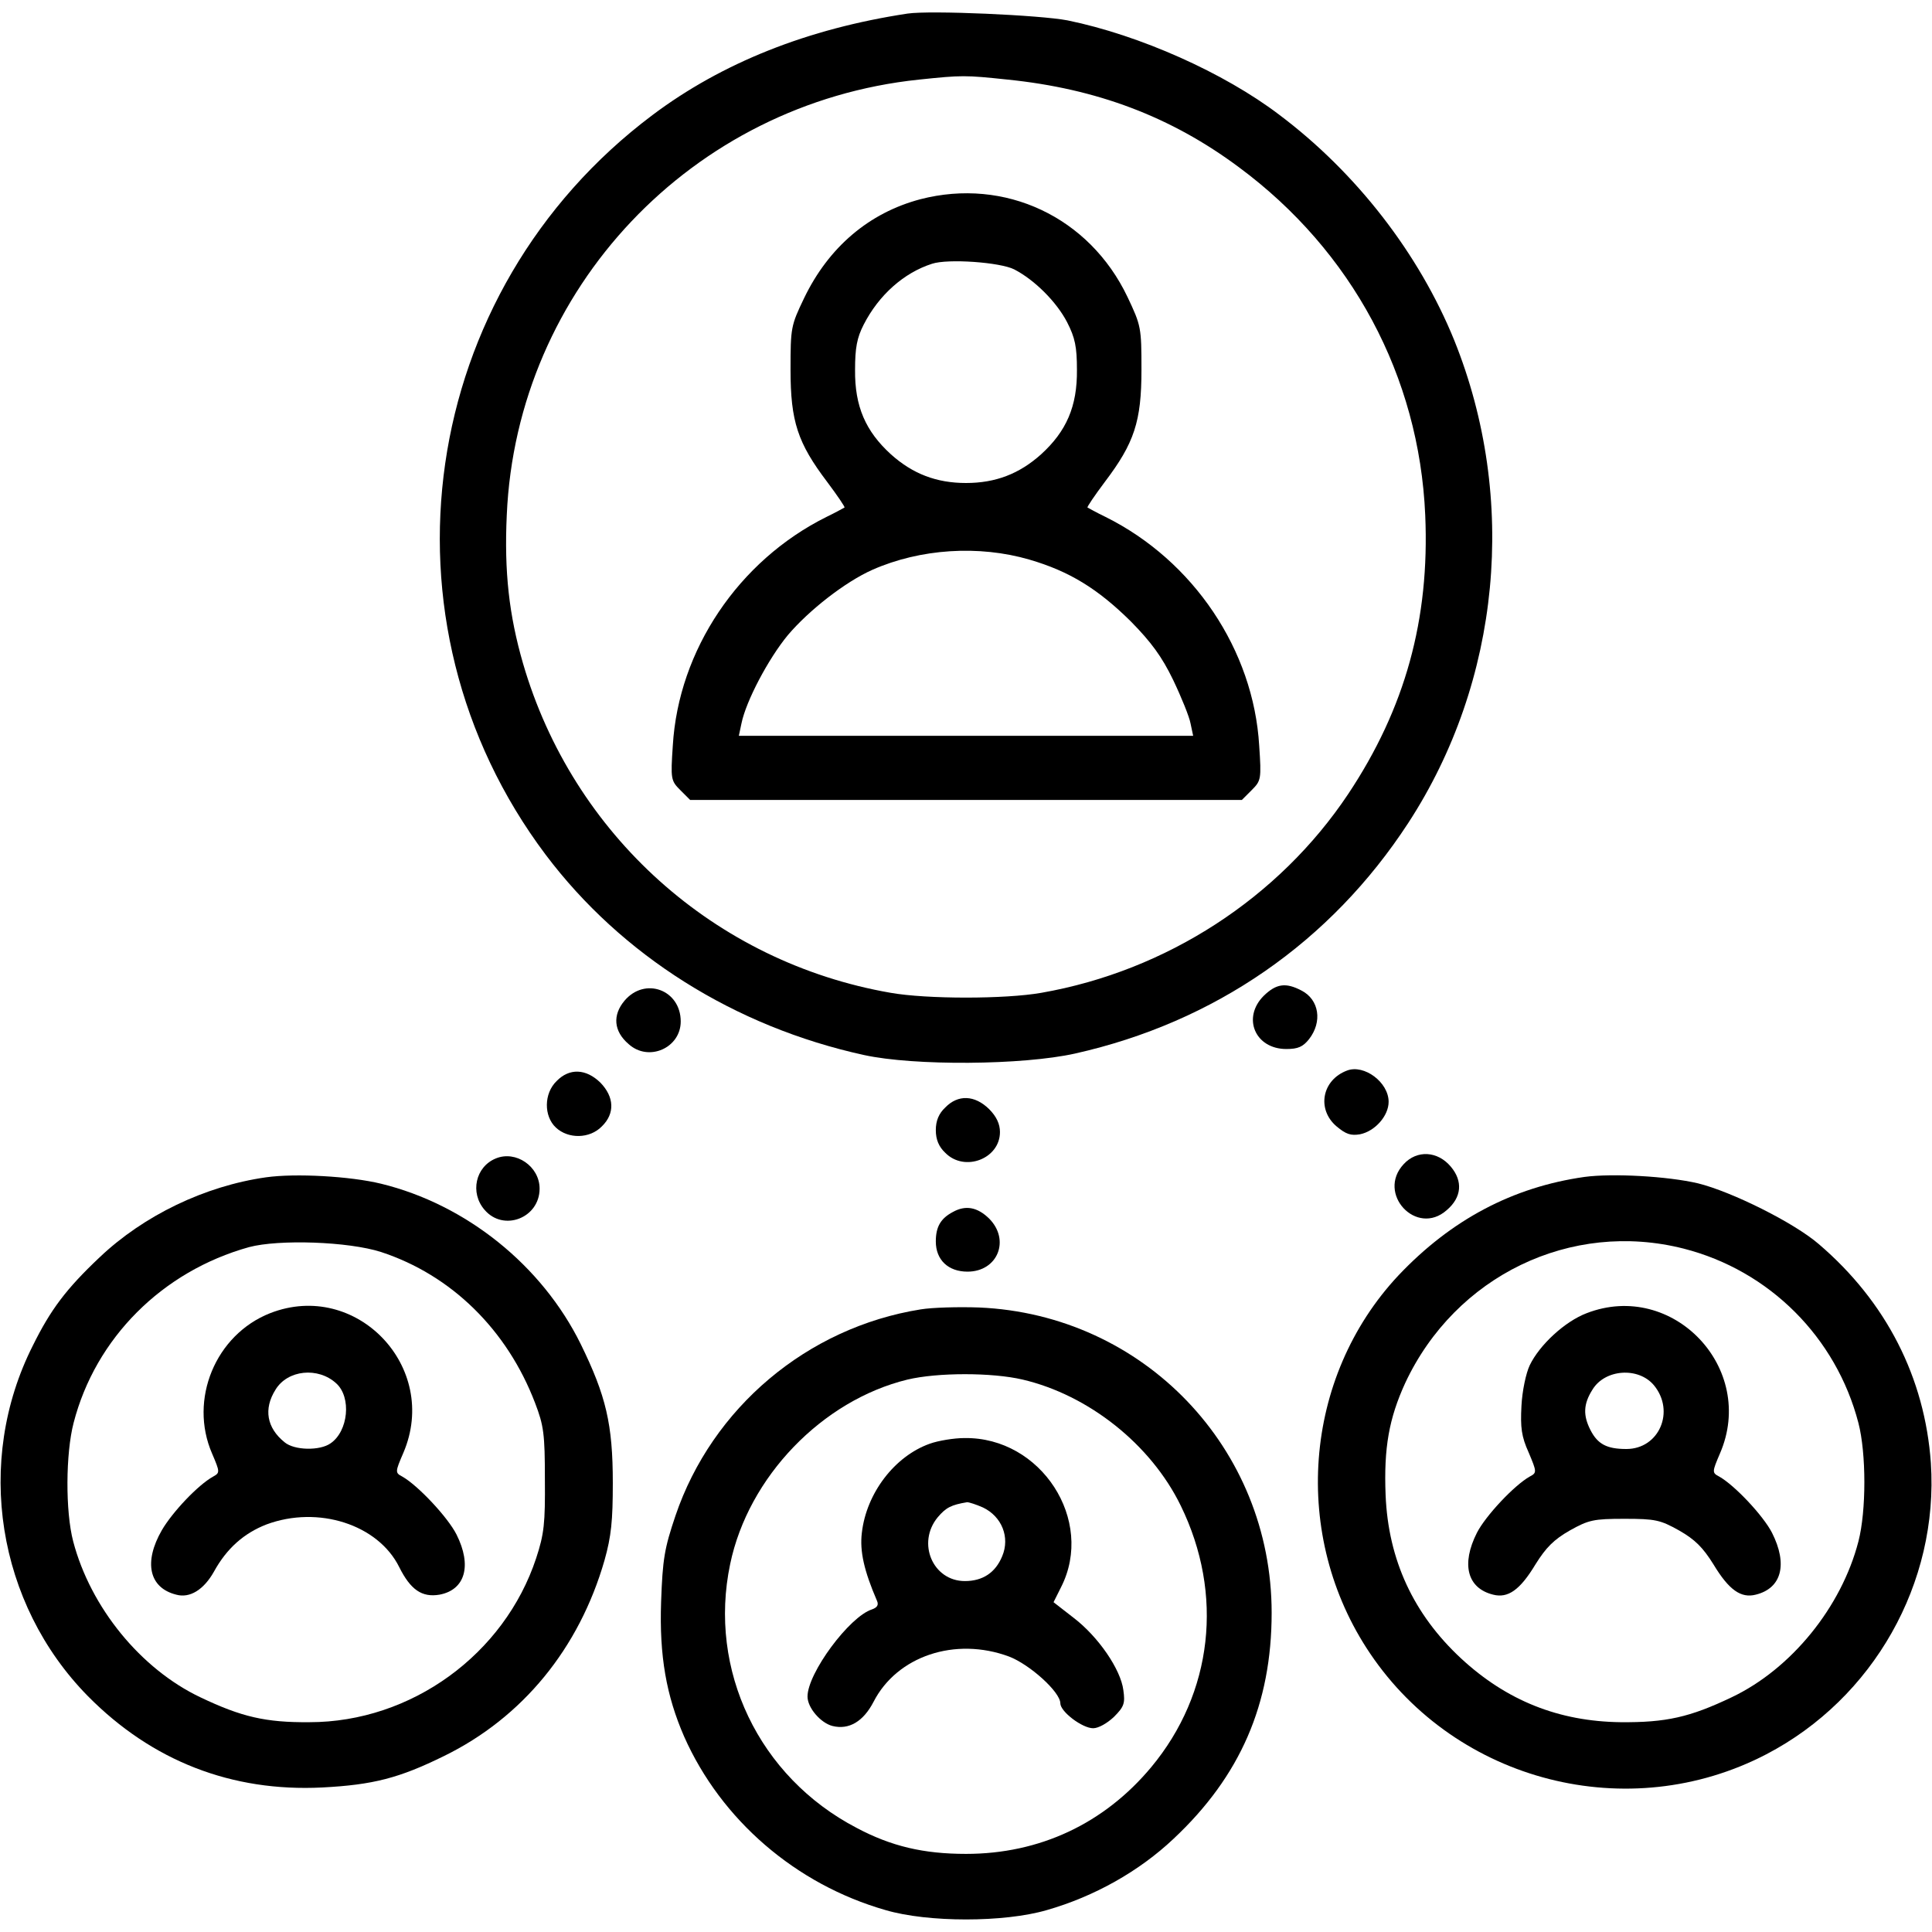 <?xml version="1.0" standalone="no"?>
<!DOCTYPE svg PUBLIC "-//W3C//DTD SVG 20010904//EN"
 "http://www.w3.org/TR/2001/REC-SVG-20010904/DTD/svg10.dtd">
<svg version="1.0" xmlns="http://www.w3.org/2000/svg"
 width="512pt" height="512pt" viewBox="0 0 512 512"
 preserveAspectRatio="xMidYMid meet">

<g transform="translate(0,512) scale(0.1,-0.1)"
fill="#000000" stroke="none">
<path d="M2405 5084 c-264 -40 -491 -130 -676 -269 -622 -467 -748 -1341 -283
-1960 201 -267 501 -456 844 -531 133 -29 420 -27 559 4 370 83 677 295 883
611 245 376 291 859 122 1279 -93 229 -259 444 -464 598 -146 111 -370 211
-561 250 -72 14 -363 27 -424 18z m266 -175 c235 -24 432 -98 612 -232 300
-222 478 -554 494 -922 12 -276 -53 -512 -204 -739 -184 -276 -482 -469 -813
-527 -96 -17 -304 -17 -400 0 -466 81 -842 419 -974 873 -37 128 -50 243 -43
393 26 600 491 1091 1092 1154 115 12 122 12 236 0z"/>
<path d="M2439 4592 c-136 -36 -243 -127 -308 -262 -35 -73 -36 -78 -36 -190
0 -137 19 -194 97 -297 27 -36 48 -67 46 -68 -2 -1 -23 -13 -48 -25 -233 -116
-392 -353 -407 -606 -6 -89 -5 -93 20 -118 l26 -26 731 0 731 0 26 26 c25 25
26 29 20 118 -15 253 -174 490 -407 606 -25 12 -46 24 -48 25 -2 1 19 32 46
68 78 103 97 160 97 297 0 112 -1 117 -37 193 -101 212 -325 317 -549 259z
m249 -186 c54 -28 112 -86 140 -140 21 -41 26 -65 26 -126 1 -97 -28 -163 -95
-224 -58 -52 -121 -76 -199 -76 -78 0 -141 24 -199 76 -67 61 -96 127 -95 224
0 58 5 85 23 120 40 78 106 137 181 161 42 14 181 4 218 -15z m40 -769 c106
-31 181 -77 269 -164 54 -55 82 -93 112 -155 22 -46 43 -98 46 -115 l7 -33
-602 0 -602 0 7 33 c12 59 71 171 123 234 56 66 152 141 224 173 127 56 282
66 416 27z"/>
<path d="M3349 2481 c-58 -58 -23 -141 60 -141 31 0 44 6 60 26 36 46 27 105
-20 129 -42 22 -67 18 -100 -14z"/>
<path d="M1655 2468 c-32 -38 -29 -81 11 -115 53 -48 138 -10 138 60 0 84 -95
119 -149 55z"/>
<path d="M3570 2283 c-67 -25 -81 -103 -28 -148 25 -21 38 -25 62 -21 40 8 76
49 76 86 0 52 -65 100 -110 83z"/>
<path d="M1475 2255 c-34 -33 -34 -93 -2 -123 33 -31 90 -30 122 3 35 34 33
78 -4 116 -38 37 -82 39 -116 4z"/>
<path d="M2505 2185 c-17 -16 -25 -35 -25 -60 0 -25 8 -44 25 -60 51 -52 145
-16 145 55 0 21 -9 41 -29 61 -38 37 -82 39 -116 4z"/>
<path d="M1314 2050 c-54 -22 -69 -91 -30 -136 50 -59 146 -22 146 56 0 59
-63 102 -116 80z"/>
<path d="M3720 2035 c-73 -78 34 -193 114 -122 40 34 43 77 11 115 -35 42 -90
45 -125 7z"/>
<path d="M705 2000 c-162 -23 -324 -101 -441 -212 -89 -84 -130 -139 -177
-234 -155 -307 -95 -684 146 -929 170 -172 381 -254 621 -242 135 7 204 25
322 83 209 102 359 286 426 519 18 64 22 105 22 205 0 156 -18 231 -85 368
-103 209 -304 370 -529 425 -82 20 -227 28 -305 17z m305 -198 c186 -61 334
-206 408 -400 23 -60 26 -82 26 -202 1 -117 -2 -145 -23 -209 -84 -255 -331
-435 -601 -435 -116 -1 -180 14 -289 66 -158 75 -291 238 -337 413 -21 80 -20
233 1 314 58 225 235 402 465 466 79 21 263 15 350 -13z"/>
<path d="M716 1640 c-145 -57 -216 -229 -154 -372 21 -49 21 -51 3 -61 -40
-22 -108 -94 -136 -142 -49 -85 -34 -153 38 -171 36 -10 73 13 100 61 34 62
80 102 139 125 137 51 296 0 352 -113 30 -60 60 -81 107 -73 68 13 86 77 45
159 -23 46 -103 131 -144 154 -19 10 -19 12 3 63 97 227 -125 459 -353 370z
m175 -186 c41 -37 32 -127 -15 -159 -28 -20 -96 -19 -122 3 -47 38 -56 88 -24
139 32 53 113 61 161 17z"/>
<path d="M4199 2001 c-190 -27 -353 -113 -493 -261 -253 -270 -285 -691 -75
-1002 230 -341 685 -457 1050 -267 284 148 457 454 436 772 -16 226 -118 427
-297 580 -66 57 -231 139 -320 161 -81 19 -227 27 -301 17z m263 -190 c227
-58 404 -235 463 -462 21 -81 21 -233 0 -314 -45 -174 -178 -338 -336 -413
-111 -53 -174 -67 -294 -66 -164 2 -302 57 -423 169 -126 117 -193 261 -200
433 -5 125 9 203 52 297 133 284 439 432 738 356z"/>
<path d="M4205 1640 c-58 -22 -125 -84 -151 -138 -10 -21 -20 -68 -22 -108 -3
-57 0 -81 19 -123 22 -52 22 -54 3 -64 -41 -23 -117 -104 -140 -149 -42 -83
-26 -147 43 -164 39 -10 71 12 112 80 28 45 49 66 91 90 50 28 63 31 145 31
82 0 95 -3 145 -31 42 -24 63 -45 91 -90 41 -68 73 -90 112 -80 69 17 85 81
43 164 -23 45 -99 126 -140 149 -19 10 -19 12 2 61 98 226 -125 460 -353 372z
m178 -191 c57 -69 14 -169 -73 -169 -52 0 -76 13 -95 50 -20 39 -19 69 5 107
33 55 122 61 163 12z"/>
<path d="M2525 1908 c-32 -17 -45 -39 -45 -78 0 -49 33 -80 84 -80 80 0 114
84 57 141 -31 30 -62 36 -96 17z"/>
<path d="M2440 1650 c-301 -48 -553 -261 -650 -547 -29 -86 -34 -114 -38 -228
-5 -144 14 -249 61 -357 98 -221 296 -392 534 -460 112 -33 314 -33 427 0 126
36 245 103 336 189 177 166 260 357 260 599 0 436 -339 790 -775 809 -55 2
-125 0 -155 -5z m270 -186 c175 -41 340 -172 419 -334 115 -235 85 -497 -78
-693 -125 -150 -296 -230 -491 -230 -112 0 -198 20 -290 69 -259 135 -394 418
-335 699 48 231 244 434 470 489 80 19 224 19 305 0z"/>
<path d="M2464 1294 c-93 -33 -168 -131 -180 -236 -6 -49 6 -101 40 -180 5
-11 1 -18 -13 -23 -60 -19 -171 -169 -171 -231 0 -30 35 -70 66 -78 44 -11 82
12 109 64 62 121 216 173 359 120 55 -21 136 -94 136 -124 0 -22 58 -66 87
-66 14 0 37 13 55 30 27 27 30 36 25 71 -7 55 -66 141 -131 191 l-54 42 20 40
c90 177 -53 398 -256 395 -28 0 -70 -7 -92 -15z m141 -169 c50 -24 72 -79 51
-129 -18 -44 -52 -66 -99 -66 -85 0 -128 101 -72 169 22 26 36 33 78 40 5 0
24 -6 42 -14z"/>
</g>
</svg>
